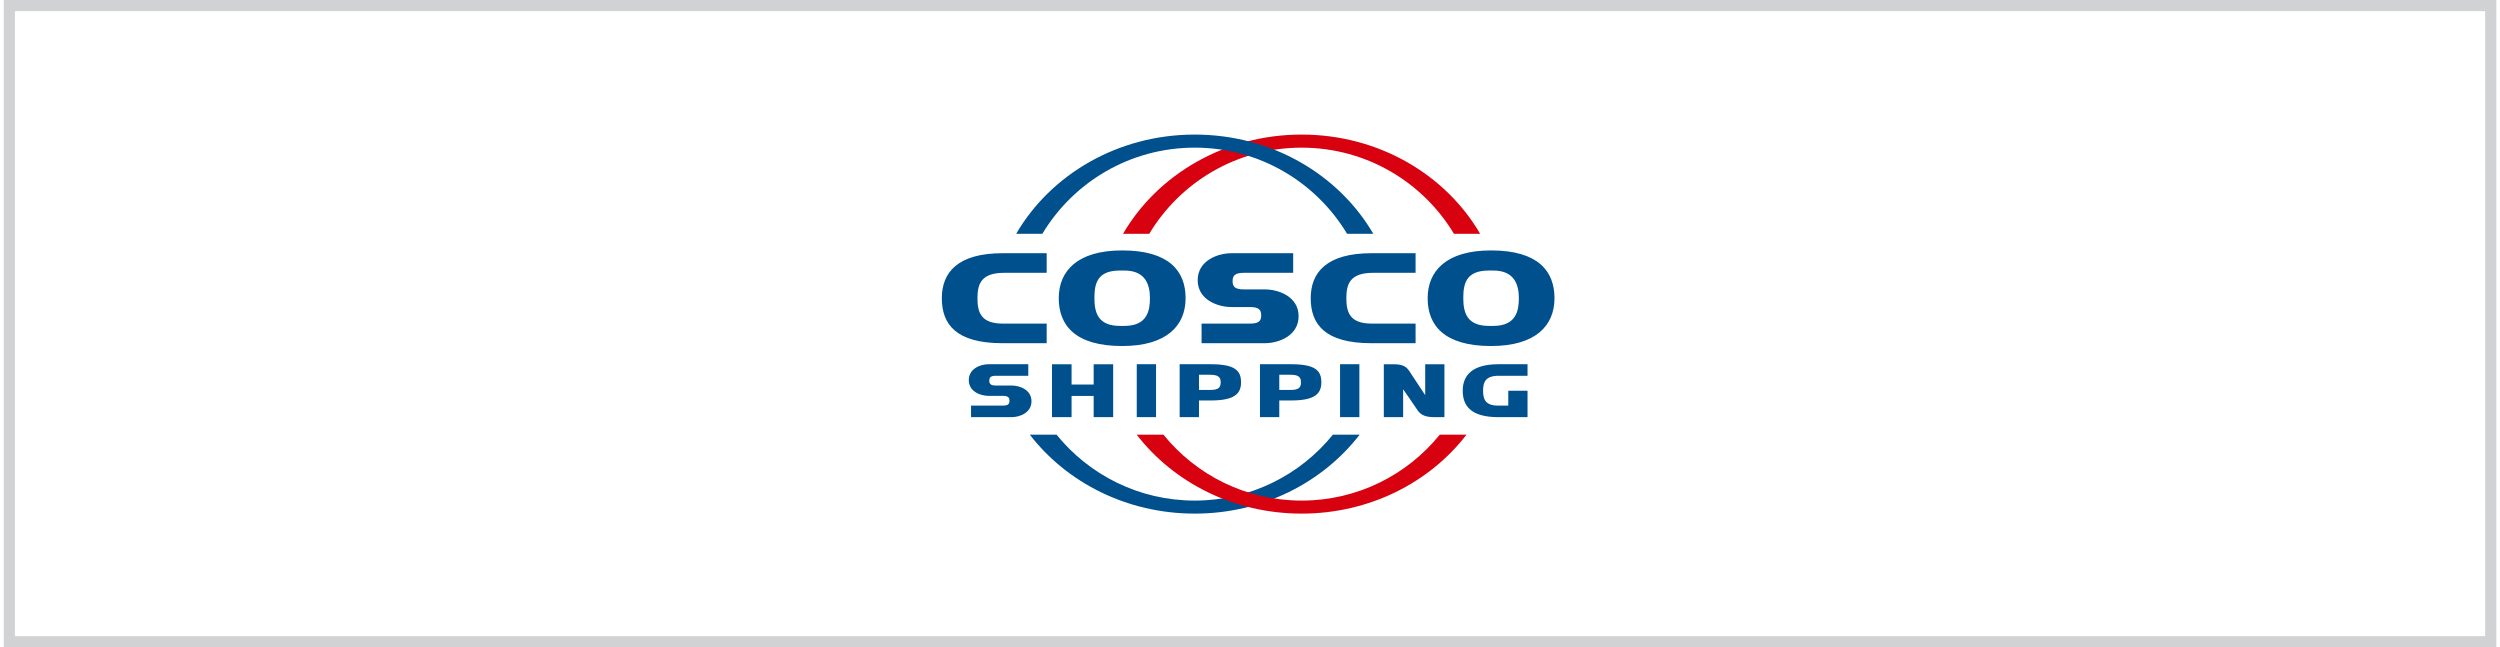 <svg width="224" height="58" viewBox="0 0 224 58" fill="none" xmlns="http://www.w3.org/2000/svg">
<path d="M102.972 20.948C105.747 16.327 110.82 13.23 116.625 13.23C122.428 13.23 127.501 16.327 130.275 20.948H132.621C129.54 15.655 123.533 12.058 116.625 12.058C109.714 12.058 103.706 15.655 100.625 20.948H102.972Z" fill="#D70110"/>
<path d="M100.54 22.438C96.524 22.438 94.864 24.293 94.864 26.718C94.864 29.149 96.342 31.003 100.54 31.003H100.555C104.567 31.003 106.23 29.149 106.23 26.718C106.23 24.291 104.752 22.438 100.555 22.438H100.54ZM133.592 22.438C129.578 22.438 127.917 24.293 127.917 26.718C127.917 29.149 129.397 31.003 133.592 31.003H133.609C137.623 31.003 139.283 29.149 139.283 26.718C139.283 24.291 137.806 22.438 133.609 22.438H133.592ZM89.834 22.687C85.821 22.687 84.387 24.402 84.387 26.718C84.387 29.039 85.638 30.752 89.834 30.752H93.782V28.995H89.864C87.909 28.995 87.58 28.015 87.58 26.718C87.58 25.425 87.924 24.445 89.971 24.445H93.782V22.687H89.834ZM110.351 22.687C109.092 22.687 107.312 23.356 107.312 25.105C107.312 26.855 109.092 27.511 110.351 27.511H111.99C112.796 27.511 113.003 27.761 113.003 28.255C113.003 28.751 112.796 28.995 111.99 28.995H107.661V30.752H113.317C114.578 30.752 116.355 30.084 116.355 28.333C116.355 26.585 114.578 25.93 113.317 25.93H111.456C110.648 25.93 110.44 25.684 110.44 25.189C110.44 24.694 110.648 24.445 111.456 24.445H115.869V22.687H110.351ZM122.888 22.687C118.875 22.687 117.44 24.402 117.44 26.718C117.44 29.039 118.691 30.752 122.888 30.752H126.836V28.995H122.919C120.961 28.995 120.633 28.015 120.633 26.718C120.633 25.425 120.978 24.445 123.024 24.445H126.836V22.687H122.888ZM100.344 24.24H100.751C102.705 24.24 103.035 25.608 103.035 26.718C103.035 27.832 102.798 29.201 100.751 29.201H100.344C98.388 29.201 98.059 28.014 98.059 26.718C98.059 25.424 98.296 24.24 100.344 24.24ZM133.398 24.24H133.803C135.758 24.24 136.09 25.608 136.09 26.718C136.09 27.832 135.852 29.201 133.803 29.201H133.398C131.442 29.201 131.111 28.014 131.111 26.718C131.111 25.424 131.351 24.24 133.398 24.24ZM88.588 32.635C87.846 32.635 86.803 33.029 86.803 34.057C86.803 35.085 87.846 35.47 88.588 35.47H89.856C90.328 35.47 90.448 35.616 90.448 35.907C90.448 36.199 90.328 36.342 89.856 36.342H87.005V37.377H90.635C91.375 37.377 92.421 36.983 92.421 35.955C92.421 34.925 91.375 34.543 90.635 34.543H89.237C88.764 34.543 88.641 34.398 88.641 34.106C88.641 33.816 88.764 33.669 89.237 33.669H92.133V32.635H88.588ZM101.853 32.635V37.377H103.582V32.635H101.853ZM105.697 32.635V37.377H107.429V35.882H108.483C110.57 35.882 111.198 35.306 111.198 34.259C111.198 33.211 110.668 32.635 108.483 32.635H105.697ZM112.893 32.635V37.377H114.624V35.882H115.681C117.767 35.882 118.393 35.306 118.393 34.259C118.393 33.211 117.864 32.635 115.681 32.635H112.893ZM120.069 32.635V37.377H121.8V32.635H120.069ZM134.259 32.635C131.902 32.635 131.06 33.644 131.06 35.007C131.06 36.367 131.795 37.377 134.259 37.377H136.867V35.007H135.142V36.342H134.227C133.081 36.342 132.885 35.767 132.885 35.007C132.885 34.245 133.091 33.669 134.291 33.669H136.867V32.635H134.259ZM94.258 32.637V37.377H96.013V35.476H97.992V37.377H99.74V32.637H97.992V34.456H96.013V32.637H94.258ZM123.989 32.637V37.377H125.721V34.879C125.721 34.879 126.584 36.107 126.978 36.708C127.308 37.21 127.729 37.377 128.556 37.377H129.421V32.637H127.698V35.405C127.698 35.405 126.706 33.92 126.27 33.244C126.001 32.825 125.645 32.637 124.856 32.637H123.989ZM107.429 33.579H108.428C109.136 33.579 109.373 33.777 109.373 34.259C109.373 34.742 109.159 34.938 108.428 34.938H107.429V33.579ZM114.624 33.579H115.626C116.333 33.579 116.568 33.777 116.568 34.259C116.568 34.742 116.356 34.938 115.626 34.938H114.624V33.579Z" fill="#00508E"/>
<path d="M107.048 12.058C100.137 12.058 94.129 15.655 91.049 20.948H93.395C96.169 16.327 101.243 13.229 107.048 13.229C112.851 13.229 117.923 16.327 120.697 20.948H123.047C119.966 15.655 113.957 12.058 107.048 12.058ZM92.27 38.947C95.575 43.23 100.961 46.02 107.048 46.02C113.133 46.02 118.519 43.23 121.823 38.947H119.426C116.515 42.545 112.051 44.852 107.048 44.852C102.043 44.852 97.58 42.545 94.667 38.947H92.27Z" fill="#00508E"/>
<path d="M129.003 38.947C126.09 42.546 121.63 44.852 116.626 44.852C111.619 44.852 107.158 42.546 104.244 38.947H101.848C105.154 43.231 110.536 46.02 116.626 46.02C122.71 46.02 128.097 43.231 131.4 38.947H129.003Z" fill="#D70110"/>
<rect x="0.836" y="0.5" width="222.333" height="57" stroke="#D1D2D4"/>
</svg>

